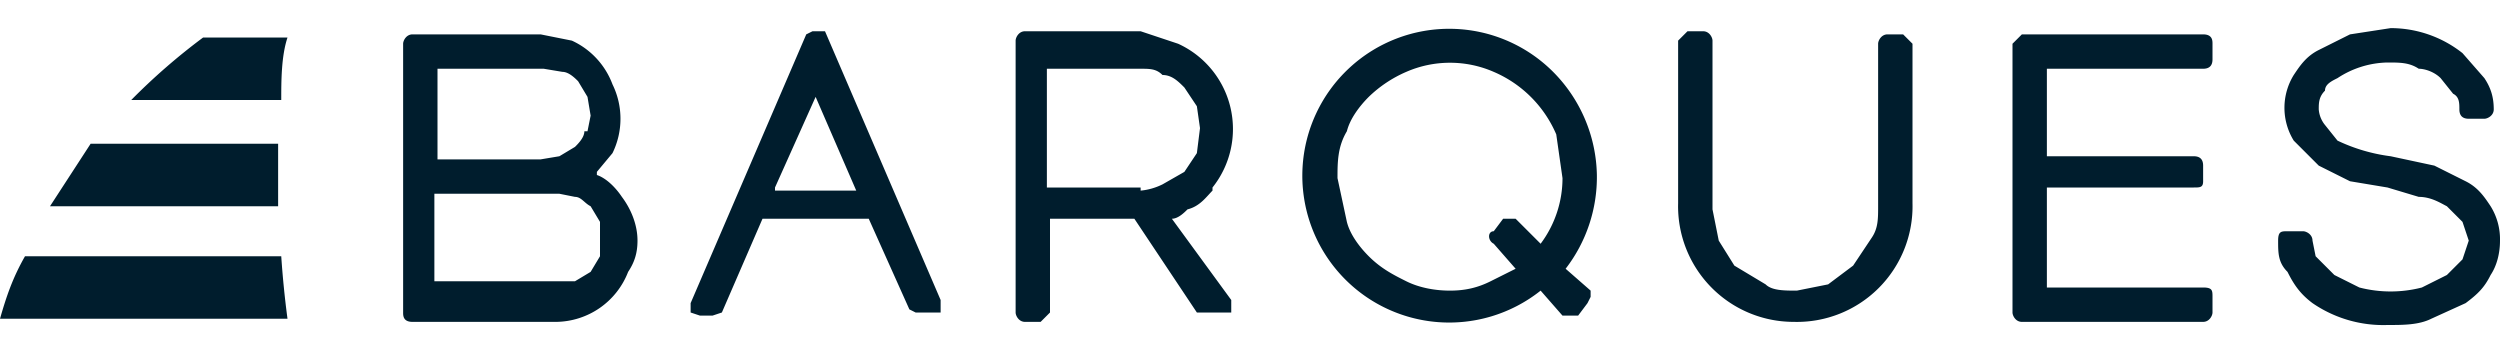 <svg
									xmlns="http://www.w3.org/2000/svg"
									width="80"
									height="11"
									fill="none"
									viewBox="0 0 80 11"
								>
									<g
										fill="#001D2D"
										clip-path="url(#a)"
									>
										<path d="M0 10.2h9.2a31 31 0 0 1-.2-2H.8c-.4.7-.6 1.3-.8 2Zm9-7c0-.6 0-1.4.2-2H6.5a20 20 0 0 0-2.3 2H9Zm-.1 1.4h-6l-1.3 2h7.3v-2ZM26 1l-.2.1-3.7 8.6v.3l.3.1h.4l.3-.1L24.4 7h3.4l1.3 2.9.2.1h.8v-.4l-3.7-8.6L26 1Zm-1.2 5 1.3-2.9 1.3 3h-2.6ZM19.1 5.5l.5-.6a2.5 2.5 0 0 0 0-2.2 2.5 2.5 0 0 0-1.3-1.4l-1-.2h-4.1c-.2 0-.3.2-.3.3V10c0 .1 0 .3.3.3h4.6a2.5 2.5 0 0 0 2.3-1.6c.2-.3.3-.6.3-1 0-.5-.2-1-.5-1.4-.2-.3-.5-.6-.8-.7Zm-.4-1.3c0 .2-.2.4-.3.5l-.5.3-.6.1H14V2.2h3.4l.6.1c.2 0 .4.2.5.3l.3.5.1.6-.1.5Zm-4.8 2h4l.5.1c.2 0 .3.2.5.3l.3.5v1.1l-.3.5-.5.3h-4.5V6.3ZM70.5 1.1h-5.8l-.3.3V10c0 .1.1.3.3.3h5.8c.2 0 .3-.2.3-.3v-.5c0-.2 0-.3-.3-.3h-5V6h4.7c.2 0 .3 0 .3-.2v-.5c0-.2-.1-.3-.3-.3h-4.7V2.2h5c.2 0 .3-.1.3-.3v-.5c0-.1 0-.3-.3-.3ZM79.7 6.6c-.2-.3-.4-.6-.8-.8l-1-.5-1.4-.3a5.6 5.6 0 0 1-1.7-.5l-.4-.5a.9.9 0 0 1-.2-.5c0-.2 0-.4.2-.6 0-.2.2-.3.4-.4a3 3 0 0 1 1.6-.5c.4 0 .7 0 1 .2.2 0 .5.1.7.3l.4.5c.2.1.2.3.2.5s.1.3.3.3h.5c.1 0 .3-.1.3-.3 0-.4-.1-.7-.3-1l-.7-.8a3.7 3.7 0 0 0-2.3-.8l-1.3.2-1 .5c-.4.2-.6.5-.8.8a2 2 0 0 0 0 2.1l.8.8 1 .5 1.2.2 1 .3c.4 0 .7.2.9.3l.5.5.2.6-.2.6-.5.5-.8.4a4 4 0 0 1-2 0l-.8-.4-.6-.6-.1-.5c0-.2-.2-.3-.3-.3h-.5c-.2 0-.3 0-.3.3 0 .4 0 .7.3 1 .2.4.4.7.8 1a4 4 0 0 0 2.4.7c.5 0 1 0 1.4-.2l1.1-.5c.4-.3.6-.5.8-.9.2-.3.3-.7.3-1.1a2 2 0 0 0-.3-1.1ZM60.9 1.1h-.5c-.2 0-.3.2-.3.3v5.2c0 .4 0 .7-.2 1l-.6.9-.8.6-1 .2c-.4 0-.8 0-1-.2l-1-.6-.5-.8-.2-1V1.3c0-.1-.1-.3-.3-.3H54l-.3.3v5.2a3.7 3.7 0 0 0 3.7 3.8 3.7 3.7 0 0 0 3.8-3.8V1.4l-.3-.3ZM38.8 6a3 3 0 0 0-1.1-4.6L36.5 1h-3.7c-.2 0-.3.2-.3.3V10c0 .1.1.3.3.3h.5l.3-.3V7h2.7l2 3h1.1v-.4L37.5 7c.2 0 .4-.2.5-.3.4-.1.6-.4.8-.6Zm-2.3 0h-3V2.2h3c.3 0 .5 0 .7.2.3 0 .5.2.7.4l.4.6.1.7-.1.8-.4.6-.7.4a2 2 0 0 1-.7.2ZM51.1 5.6a4.8 4.8 0 0 0-1.4-3.3 4.7 4.7 0 1 0-.4 7l.7.8h.5l.3-.4.1-.2v-.2l-.8-.7a4.8 4.8 0 0 0 1-3Zm-3 1.4-.3.4c-.2 0-.2.3 0 .4l.7.8-.8.4c-.4.2-.8.3-1.3.3s-1-.1-1.4-.3c-.4-.2-.8-.4-1.2-.8-.3-.3-.6-.7-.7-1.1l-.3-1.4c0-.5 0-1 .3-1.5.1-.4.4-.8.7-1.1a4 4 0 0 1 1.2-.8 3.5 3.5 0 0 1 2.8 0 3.8 3.8 0 0 1 2 2l.2 1.4a3.5 3.5 0 0 1-.7 2.1l-.8-.8h-.4Z" />
									</g>
									<defs>
										<clipPath id="a">
											<rect
												width="80"
												height="9.8"
												fill="#001D2D"
												transform="translate(0 .7)"
											/>
										</clipPath>
									</defs>
								</svg>